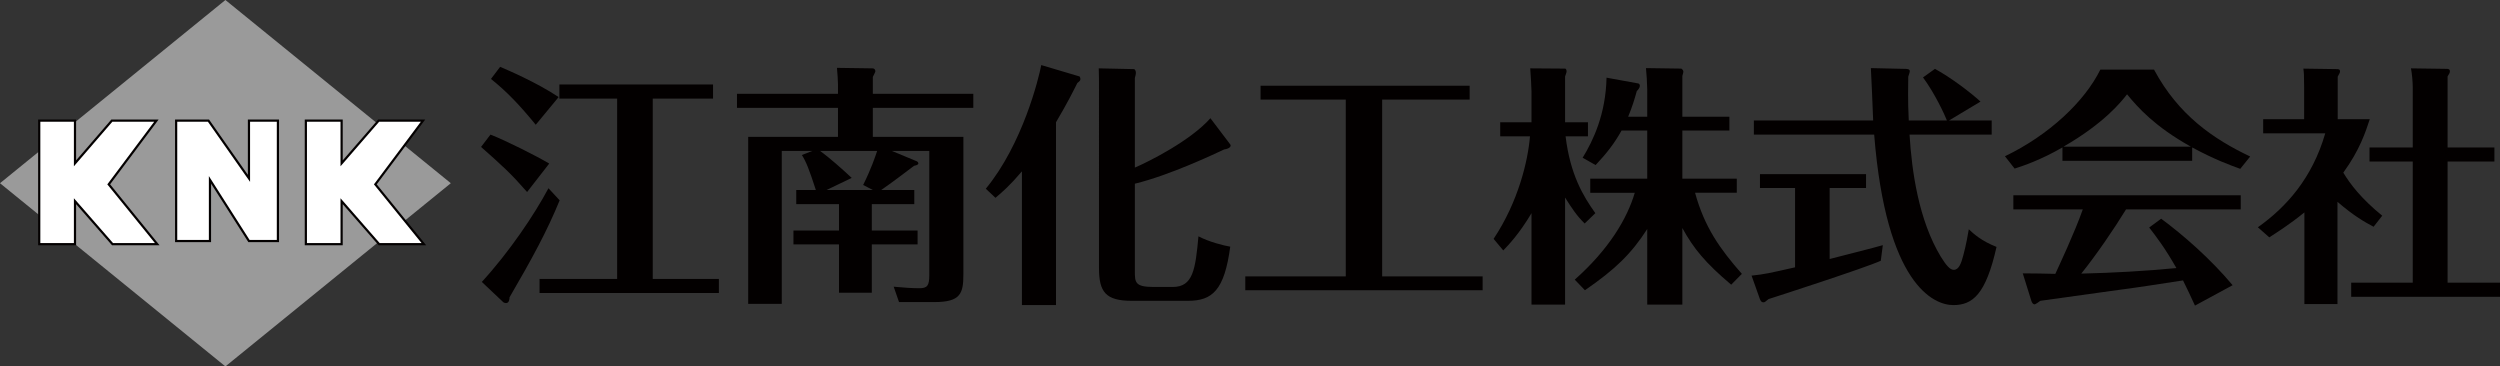 <?xml version="1.0" encoding="UTF-8"?><svg id="_レイヤー_1" xmlns="http://www.w3.org/2000/svg" viewBox="0 0 1735.071 254.309"><rect x="0" y="0" width="1735.071" height="254.309" fill="#333333" stroke="none"/><defs><style>.cls-1{fill:#030000;}.cls-2{fill:#fff;}.cls-3{fill:#9a9a9a;}</style></defs><polygon class="cls-3" points="156.439 0 0 127.154 156.439 254.309 312.878 127.154 156.439 0"/><polygon class="cls-2" points="109.136 169.468 75.443 127.945 108.539 83.742 77.61 83.742 52.05 113.349 52.05 83.742 27.229 83.742 27.229 169.468 52.05 169.468 52.05 139.626 78.107 169.468 109.136 169.468"/><path class="cls-1" d="m110.744,170.234h-32.985l-24.943-28.567v28.567h-26.352v-87.257h26.352v28.314l24.444-28.314h32.809l-33.655,44.95,34.33,42.307Zm-32.289-1.531h29.075l-33.056-40.738,32.536-43.457h-29.049l-26.676,30.9v-30.9h-23.29v84.195h23.29v-31.117l27.17,31.117Z"/><polygon class="cls-2" points="294.177 169.468 260.484 127.945 293.58 83.742 262.779 83.742 237.091 113.349 237.091 83.742 212.27 83.742 212.27 169.468 237.091 169.468 237.091 139.626 263.148 169.468 294.177 169.468"/><path class="cls-1" d="m295.785,170.234h-32.985l-24.943-28.567v28.567h-26.352v-87.257h26.352v28.322l24.573-28.322h32.68l-33.655,44.95,34.33,42.307Zm-32.289-1.531h29.075l-33.056-40.738,32.536-43.457h-28.922l-26.803,30.892v-30.892h-23.29v84.195h23.29v-31.117l27.17,31.117Z"/><polygon class="cls-2" points="172.787 83.742 172.787 123.796 144.698 83.742 122.251 83.742 122.251 167.281 145.722 167.281 145.722 124.827 172.787 167.28 172.787 167.281 192.877 167.281 192.877 83.742 172.787 83.742"/><path class="cls-1" d="m193.641,168.046h-21.275l-25.88-40.594v40.594h-25.002v-85.069h23.612l26.925,38.395v-38.395h21.62v85.069Zm-20.435-1.531h18.904v-82.007h-18.558v41.713l-29.253-41.713h-21.284v82.007h21.94v-44.313l28.251,44.313Z"/><path class="cls-1" d="m365.82,133.263c-11.479-13.111-16.774-17.829-31.953-31.288l6.531-8.564c10.771,4.193,31.952,14.856,40.78,20.101l-15.358,19.751Zm22.597,5.767c-8.654,21.151-18.891,40.029-34.777,67.294,0,1.049-.18,4.023-2.471,4.023-.534,0-1.235-.177-1.769-.524l-15.005-14.161c19.065-20.8,36.366-46.494,46.255-65.022l7.767,8.39Zm-16.594-52.438c-11.299-13.807-19.773-22.722-31.071-31.813l6.351-8.387c5.301,2.272,25.074,10.662,40.606,20.974l-15.886,19.226Zm81.206,106.975h45.902v9.787h-124.464v-9.787h53.848v-125.152h-40.078v-9.79h106.634v9.79h-41.842v125.152Z"/><path class="cls-1" d="m605.056,160.007h31.778v9.613h-31.778v33.56h-22.771v-33.56h-31.605v-9.613h31.605v-18.354h-29.662v-9.79h13.596c-4.588-14.157-6.711-19.576-9.71-24.294l7.239-2.797h-21.188v106.1h-23.298v-115.89h62.315v-20.101h-70.088v-9.787h70.088v-6.643c0-2.796-.354-6.99-.708-11.36l24.54.347c1.59,0,2.117,1.05,2.117,2.099,0,.524-1.409,2.97-1.763,3.846v11.711h69.734v9.787h-69.734v20.101h62.85v95.438c0,13.285-1.944,19.226-20.127,19.226h-24.54l-3.706-10.662c7.239.701,13.416,1.049,17.829,1.049,5.476,0,6.885-1.748,6.885-9.088v-86.173h-25.949l17.301,7.167c.702.348,1.056,1.049,1.056,1.397,0,1.049-1.41,1.4-2.999,1.747-7.592,5.771-15.004,11.364-22.777,16.78h22.951v9.79h-29.481v18.354Zm-35.839-55.235c6.003,4.37,14.831,12.059,21.895,18.701l-17.481,8.39h32.132l-6.711-3.495c5.65-11.36,8.3-19.403,9.71-23.596h-39.545Z"/><path class="cls-1" d="m732.896,211.745h-23.652v-92.816c-8.474,9.964-13.596,14.335-18.363,18.354l-6.705-6.292c25.595-31.114,36.72-76.559,38.483-85.824l26.483,7.865c.354.177.702,1.226.702,1.748,0,1.049-.528,1.573-2.117,2.799-3.179,6.292-6.705,13.459-14.831,27.266v126.9Zm120.931-111.517c.882,1.223-.354,2.971-4.234,3.495-6.711,3.148-37.608,17.829-61.968,23.77v60.655c0,7.692,0,11.013,12.888,11.013h13.416c14.123,0,15.712-12.236,17.829-35.134,7.418,3.846,16.947,6.292,22.069,7.167-4.06,30.413-12.534,37.58-29.308,37.58h-39.011c-18.183,0-22.776-6.118-22.776-22.724V61.947c0-6.118,0-9.961-.174-14.508l24.54.524c.354,0,1.235,1.049,1.235,2.449,0,1.223-.354,2.446-.708,3.669v62.226c10.237-4.368,38.837-18.876,52.433-34.259l13.769,18.18Z"/><polygon class="cls-1" points="959.25 191.82 1028.984 191.82 1028.984 201.433 864.268 201.433 864.268 191.82 934.002 191.82 934.002 69.114 874.865 69.114 874.865 59.501 1019.976 59.501 1019.976 69.114 959.25 69.114 959.25 191.82"/><path class="cls-1" d="m1099.805,155.112c-5.649-5.593-8.474-9.963-13.596-18.003v74.285h-23.304v-63.449c-8.474,14.334-16.066,22.2-19.593,25.869l-6.71-8.04c17.121-25.694,23.832-54.012,25.247-71.14h-20.66v-9.79h21.716v-21.15c0-2.797-.528-11.885-.882-16.256l24.186.177c.882,0,1.056,1.571,1.056,1.748,0,1.049-.702,2.623-1.056,3.669v31.812h15.887v9.79h-15.533c3.179,26.22,12,41.252,20.654,53.311l-7.412,7.167Zm-6.891,38.98c23.658-20.977,36.372-42.301,41.668-60.304h-30.897v-9.79h39.544v-33.383h-17.829c-4.941,8.911-10.417,15.905-18.009,23.944l-9.002-5.069c7.413-12.059,16.067-30.413,16.594-55.583l22.07,4.02c.707.174,1.055.875,1.055,1.747,0,1.05-1.236,2.797-2.117,3.499-1.589,5.767-3.179,11.009-6.003,17.826h13.241v-18.876c0-2.973-.527-12.062-.881-14.858l24.54.35c.881.525,1.409,1.571,1.409,1.922,0,1.049-.528,2.449-.701,3.147v28.315h32.653v9.616h-32.653v33.383h37.775v9.79h-28.954c6.537,23.77,17.128,38.803,32.486,56.281l-7.412,7.518c-18.009-15.206-26.129-25.17-33.895-39.327v53.134h-24.367v-52.436c-11.118,17.305-22.417,28.141-43.25,42.475l-7.065-7.341Z"/><path class="cls-1" d="m1269.834,179.758c5.829-1.574,31.779-8.04,36.9-9.613l-1.415,10.836c-11.653,5.245-75.03,25.694-77.854,26.57-2.471,2.095-2.825,2.272-3.526,2.272-1.589,0-2.123-1.223-2.651-2.623l-5.649-15.905c9.535-1.049,11.652-1.574,30.189-5.77v-55.059h-24.36v-9.613h73.614v9.613h-25.248v49.292Zm51.731-131.969c1.763,0,3.88,0,3.88,1.574,0,.872-.708,2.623-1.055,3.846-.354,18.527.173,26.042.347,30.412h26.483c-1.409-3.669-8.3-18.701-16.593-29.888l8.293-5.944c10.951,5.944,24.54,16.255,31.605,22.724l-21.889,13.108h29.655v9.79h-57.02c1.589,25.695,6.351,59.429,21.716,84.773,3.706,5.944,6.35,9.088,9.001,9.088,3.532,0,5.122-4.544,6.531-9.786,2.117-7.866,3.178-14.335,3.886-18.354,3.352,3.147,8.648,8.039,19.238,12.236-7.412,33.035-16.593,40.376-30.009,40.376-13.595,0-46.609-14.157-54.903-118.333h-83.503v-9.79h82.795c-.173-6.468-1.409-33.386-1.589-36.357l23.131.525Z"/><path class="cls-1" d="m1521.43,111.589h-90.034v-9.262c-15.179,8.737-27.185,12.757-33.188,14.681l-6.711-8.567c30.543-14.681,55.257-37.927,66.202-60.127h37.254c16.947,31.639,41.307,48.242,66.729,60.304l-6.885,8.564c-6.711-2.446-17.475-6.292-33.367-14.855v9.262Zm-21.536,40.203c15.185,11.186,34.249,27.793,49.608,46.143l-26.129,14.161c-3.179-6.817-5.296-11.538-8.294-17.482-15.011,2.275-30.016,4.721-45.02,6.642-5.296.702-49.428,6.82-54.022,7.518-.354.348-3.352,2.446-3.886,2.446-1.409,0-1.937-1.397-2.291-2.272l-6.003-19.226c3.533,0,19.245.174,22.597.348,2.471-5.417,13.416-28.665,19.065-44.747h-48.193v-9.787h157.825v9.787h-79.617c-8.474,13.809-20.66,31.639-31.071,44.573,22.063-.525,44.133-1.748,66.022-3.846-7.946-13.983-14.123-22.023-18.891-28.141l8.3-6.117Zm20.654-49.99c-25.068-13.983-36.72-27.095-44.312-36.357-4.06,5.243-15.886,20.101-44.133,36.357h88.445Z"/><path class="cls-1" d="m1647.334,157.384c-6.184-3.321-13.242-7.167-25.068-17.304v70.966h-22.951v-63.625c-10.771,8.741-19.772,14.334-24.366,17.304l-7.94-6.99c19.772-13.983,37.775-34.085,46.783-65.199h-43.077v-9.79h28.42v-22.721c0-8.216-.174-9.79-.528-12.409l23.305.347c.882,0,2.117,0,2.117,1.574,0,.875-.174,1.049-1.589,3.672v29.537h22.243c-2.825,8.567-6.885,21.328-18.357,37.059,4.588,7.688,12.354,18.003,27.011,29.888l-6.003,7.691Zm-2.825-45.271v-9.787h30.009v-41.776c0-3.672-.527-9.439-1.235-13.111l24.714.35c.887,0,2.297,0,2.297,1.748,0,1.049-.528,1.747-1.59,3.495v49.294h32.487v9.787h-32.487v84.074h36.367v9.79h-103.276v-9.79h42.723v-84.074h-30.009Z"/></svg>